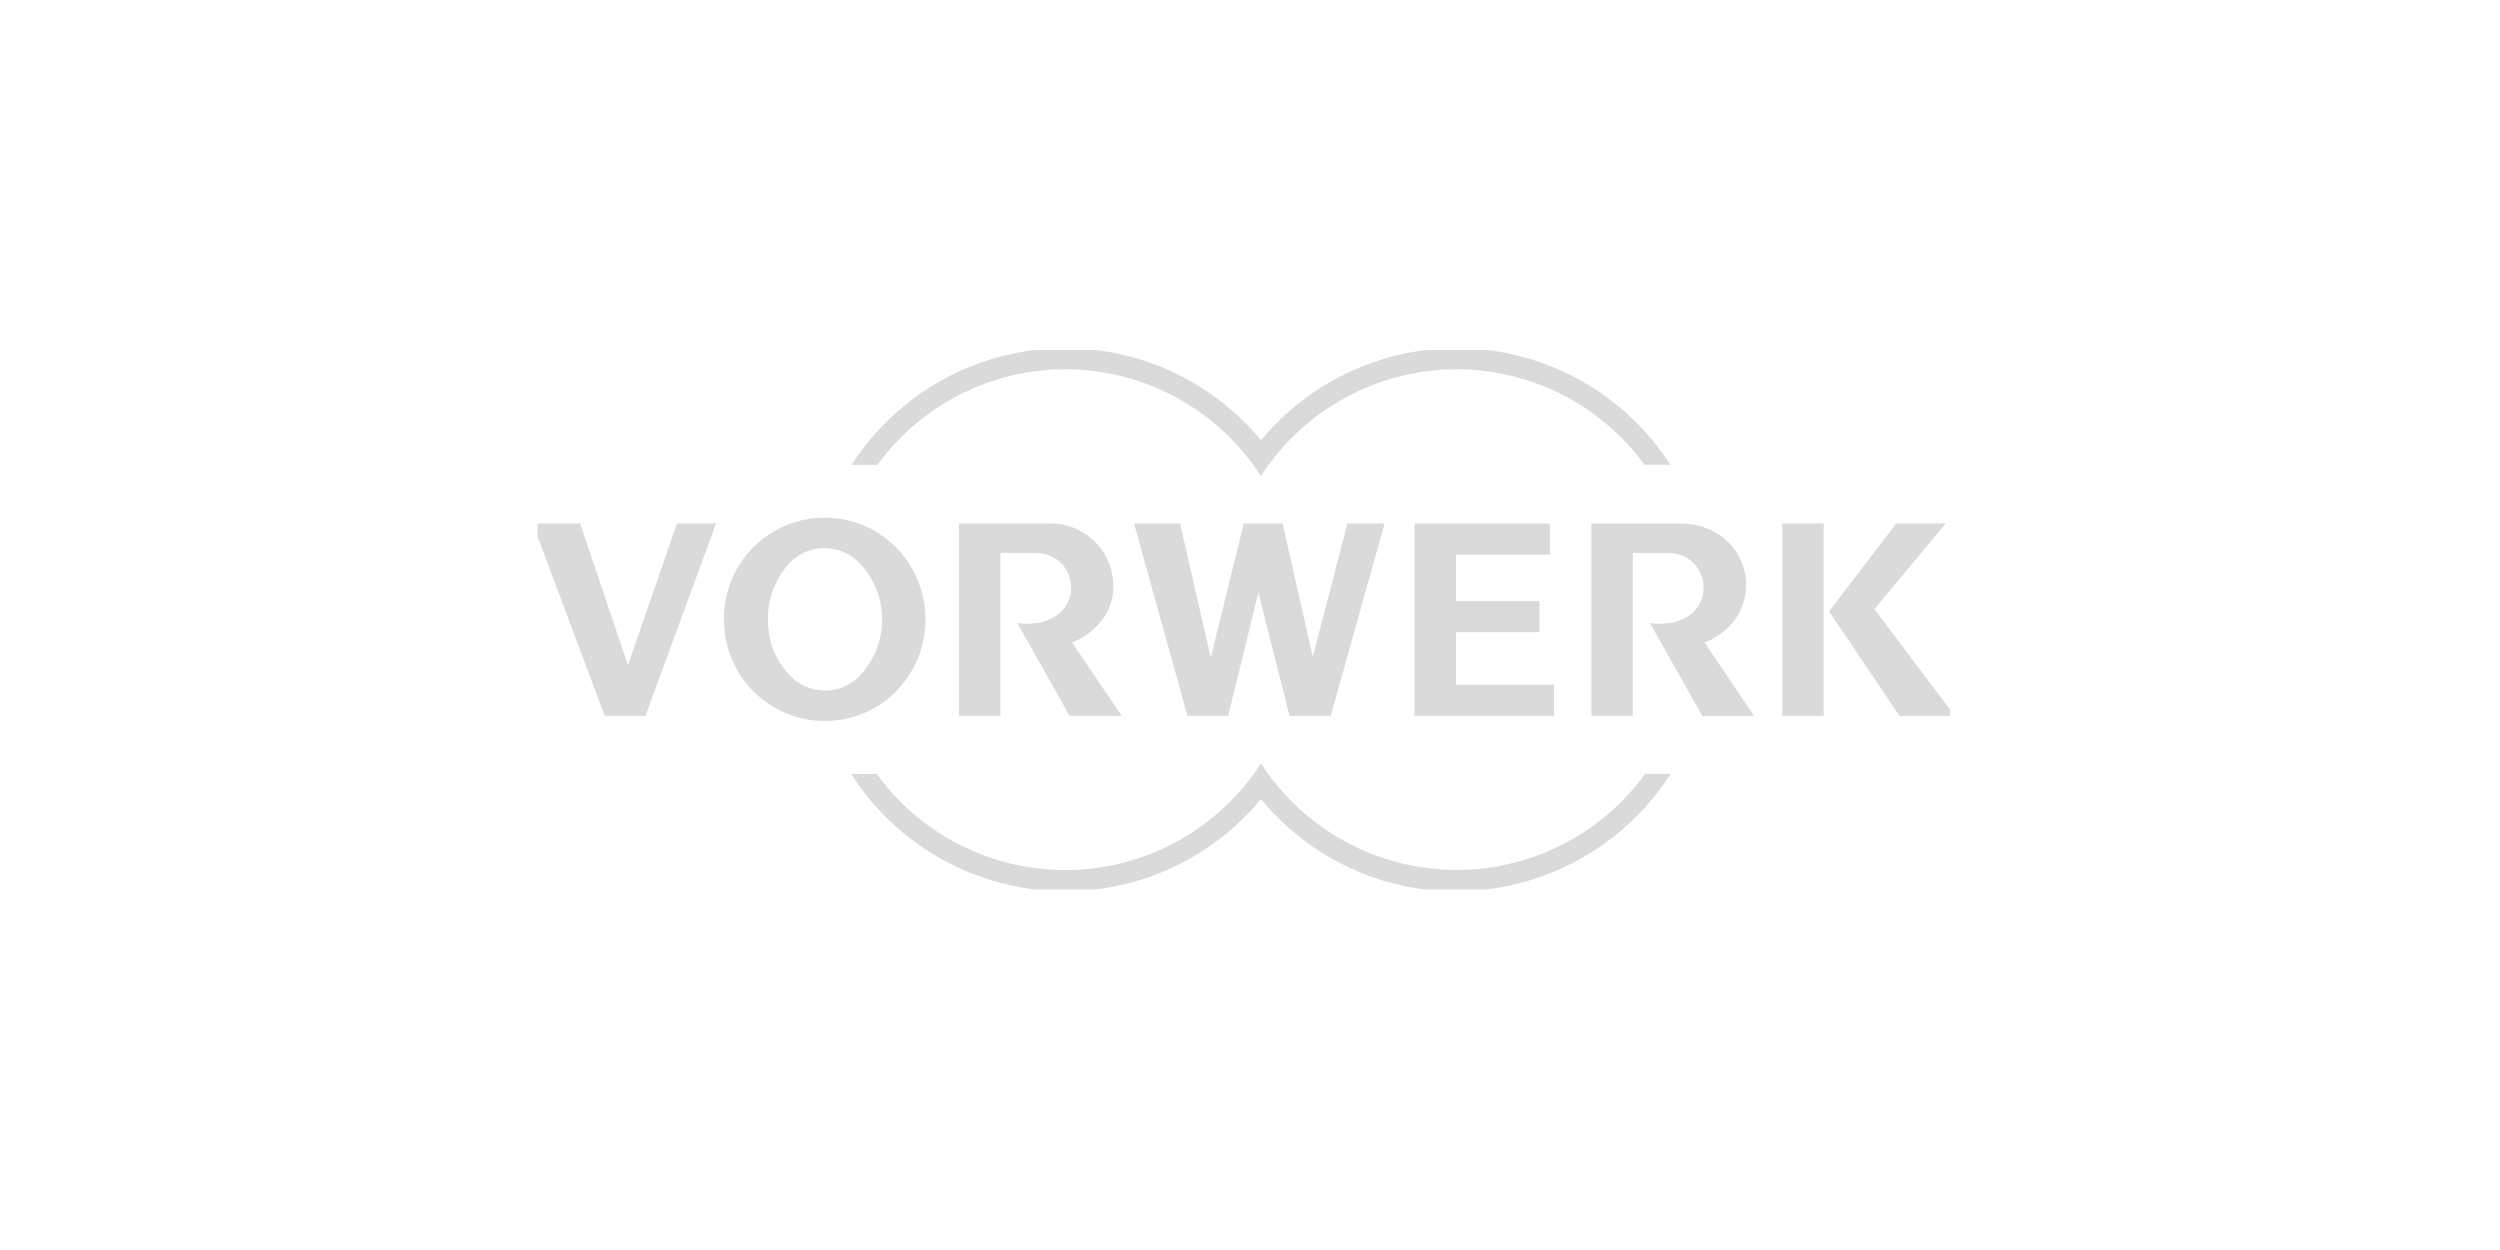 <svg width="200" height="100" viewBox="0 0 200 100" fill="none" xmlns="http://www.w3.org/2000/svg">
<g clip-path="url(#clip0_1617_637)">
<path d="M50.239 53.195L50.221 53.168L46.408 41.879H42.614L48.379 57.269H51.633L57.287 41.879H54.162L50.239 53.195Z" fill="#DADADA"/>
<path d="M72.153 34.906C72.865 34.202 73.636 33.555 74.455 32.975C75.272 32.395 76.137 31.881 77.037 31.44C77.938 30.999 78.874 30.631 79.834 30.34C80.793 30.049 81.776 29.836 82.771 29.705C83.765 29.572 84.77 29.521 85.771 29.551C86.774 29.581 87.773 29.69 88.758 29.881C89.742 30.071 90.712 30.341 91.652 30.688C92.593 31.034 93.505 31.457 94.378 31.949C95.252 32.443 96.084 33.007 96.866 33.633C97.649 34.26 98.379 34.951 99.051 35.697C99.722 36.441 100.332 37.242 100.876 38.084C101.418 37.24 102.029 36.441 102.701 35.697C103.372 34.952 104.103 34.261 104.885 33.635C105.668 33.007 106.5 32.443 107.373 31.951C108.247 31.458 109.158 31.036 110.1 30.689C111.041 30.343 112.009 30.073 112.994 29.882C113.978 29.692 114.978 29.581 115.981 29.551C116.983 29.521 117.988 29.572 118.981 29.705C119.975 29.836 120.958 30.049 121.918 30.34C122.878 30.63 123.814 30.998 124.714 31.439C125.614 31.879 126.479 32.393 127.296 32.973C128.114 33.553 128.884 34.2 129.599 34.903C130.313 35.605 130.969 36.368 131.561 37.178H133.625C133.051 36.287 132.408 35.44 131.702 34.648C130.996 33.855 130.229 33.119 129.408 32.448C128.588 31.777 127.714 31.168 126.799 30.633C125.884 30.098 124.926 29.634 123.938 29.247C122.95 28.861 121.933 28.551 120.897 28.324C119.861 28.097 118.807 27.95 117.749 27.887C116.69 27.823 115.628 27.843 114.572 27.946C113.516 28.049 112.468 28.235 111.442 28.5C110.416 28.767 109.41 29.113 108.437 29.536C107.464 29.958 106.525 30.457 105.631 31.027C104.736 31.596 103.886 32.236 103.092 32.939C102.296 33.64 101.557 34.406 100.881 35.223C100.204 34.406 99.465 33.641 98.67 32.939C97.874 32.236 97.024 31.596 96.129 31.027C95.234 30.459 94.294 29.958 93.321 29.536C92.348 29.113 91.342 28.767 90.316 28.5C89.288 28.235 88.24 28.049 87.185 27.946C86.129 27.843 85.065 27.823 84.006 27.888C82.947 27.951 81.892 28.099 80.856 28.326C79.82 28.553 78.803 28.863 77.815 29.249C76.827 29.635 75.871 30.099 74.954 30.636C74.039 31.172 73.165 31.78 72.345 32.453C71.525 33.126 70.757 33.862 70.051 34.654C69.345 35.446 68.702 36.293 68.128 37.187H70.192C70.784 36.376 71.44 35.615 72.153 34.911V34.906Z" fill="#DADADA"/>
<path d="M85.641 47.518C85.618 47.642 85.585 47.765 85.544 47.884C85.502 48.004 85.454 48.121 85.398 48.234C85.341 48.347 85.277 48.456 85.204 48.561C85.133 48.665 85.053 48.764 84.969 48.857C84.882 48.95 84.791 49.038 84.694 49.119C84.549 49.227 84.398 49.326 84.241 49.413C84.084 49.499 83.919 49.575 83.75 49.638C83.581 49.701 83.409 49.752 83.233 49.789C83.058 49.825 82.879 49.85 82.68 49.868C82.481 49.887 82.262 49.9 82.043 49.898C81.824 49.897 81.606 49.877 81.388 49.843L85.572 57.271H89.737L85.776 51.41C86.059 51.295 86.334 51.16 86.596 51.002C86.858 50.845 87.108 50.666 87.341 50.467C87.573 50.268 87.79 50.051 87.959 49.857C88.129 49.664 88.254 49.497 88.367 49.321C88.479 49.146 88.579 48.963 88.666 48.774C88.753 48.585 88.827 48.39 88.887 48.189C88.947 47.99 88.991 47.786 89.021 47.579C89.051 47.374 89.068 47.165 89.068 46.925C89.068 46.684 89.051 46.412 89.011 46.144C88.972 45.875 88.91 45.61 88.826 45.35C88.741 45.09 88.638 44.84 88.514 44.597C88.39 44.355 88.246 44.123 88.085 43.905C87.924 43.686 87.743 43.48 87.548 43.291C87.352 43.102 87.142 42.928 86.919 42.773C86.696 42.617 86.46 42.481 86.215 42.363C85.97 42.245 85.715 42.149 85.454 42.073C85.192 41.997 84.925 41.942 84.655 41.911C84.385 41.877 84.113 41.879 83.841 41.879H76.719V57.269H80.029V44.236H82.855C82.981 44.236 83.109 44.238 83.235 44.253C83.361 44.268 83.485 44.289 83.608 44.321C83.73 44.352 83.851 44.392 83.968 44.438C84.085 44.486 84.2 44.541 84.309 44.606C84.418 44.669 84.524 44.74 84.624 44.818C84.723 44.896 84.818 44.98 84.907 45.072C84.995 45.163 85.078 45.259 85.153 45.36C85.227 45.463 85.295 45.569 85.356 45.68C85.416 45.791 85.469 45.907 85.514 46.025C85.559 46.142 85.595 46.265 85.623 46.388C85.651 46.51 85.671 46.636 85.681 46.762C85.691 46.888 85.695 47.016 85.688 47.142C85.681 47.268 85.666 47.394 85.641 47.518Z" fill="#DADADA"/>
<path d="M105.023 52.55L102.606 41.879H99.5L96.86 52.605L94.405 41.879H90.724L95 57.269H98.254L100.672 47.404L103.163 57.269H106.455L110.769 41.879H107.794L105.023 52.55Z" fill="#DADADA"/>
<path d="M123.991 44.374V41.879H113.168V57.269H124.326V54.775H116.478V50.578H123.154V48.077H116.478V44.374H123.991Z" fill="#DADADA"/>
<path d="M149.951 48.73L155.661 41.879H151.7L146.326 48.909L151.96 57.269H156.386L149.951 48.73Z" fill="#DADADA"/>
<path d="M145.897 41.879H142.587V57.269H145.897V41.879Z" fill="#DADADA"/>
<path d="M137.203 50.999C137.467 50.84 137.719 50.661 137.954 50.462C138.19 50.263 138.41 50.044 138.587 49.835C138.765 49.626 138.904 49.422 139.027 49.212C139.149 49.002 139.257 48.781 139.347 48.556C139.436 48.329 139.509 48.095 139.564 47.858C139.618 47.621 139.655 47.379 139.673 47.135C139.691 46.892 139.691 46.648 139.671 46.404C139.651 46.16 139.615 45.919 139.559 45.681C139.502 45.444 139.429 45.211 139.338 44.985C139.247 44.758 139.138 44.539 139.013 44.331C138.889 44.122 138.748 43.921 138.594 43.732C138.44 43.543 138.269 43.368 138.088 43.204C137.908 43.041 137.714 42.892 137.497 42.753C137.281 42.615 137.043 42.487 136.796 42.377C136.549 42.265 136.295 42.174 136.036 42.1C135.778 42.025 135.513 41.969 135.246 41.934C134.979 41.897 134.709 41.881 134.439 41.881H127.316V57.271H130.626V44.238H133.452C133.58 44.238 133.708 44.239 133.834 44.254C133.96 44.269 134.086 44.291 134.21 44.324C134.334 44.355 134.455 44.395 134.573 44.443C134.691 44.491 134.805 44.548 134.916 44.612C135.025 44.677 135.131 44.748 135.233 44.828C135.332 44.906 135.428 44.992 135.516 45.083C135.604 45.174 135.687 45.274 135.761 45.377C135.836 45.479 135.904 45.589 135.964 45.701C136.023 45.814 136.076 45.93 136.119 46.051C136.162 46.172 136.199 46.293 136.225 46.417C136.252 46.542 136.27 46.669 136.28 46.795C136.29 46.923 136.29 47.051 136.282 47.178C136.273 47.306 136.257 47.432 136.23 47.558C136.206 47.682 136.171 47.806 136.128 47.926C136.085 48.045 136.035 48.163 135.975 48.277C135.917 48.39 135.849 48.499 135.776 48.604C135.702 48.708 135.622 48.806 135.534 48.9C135.448 48.995 135.355 49.083 135.219 49.182C135.083 49.282 134.903 49.391 134.715 49.484C134.528 49.577 134.333 49.656 134.134 49.718C133.933 49.779 133.728 49.825 133.52 49.852C133.313 49.878 133.103 49.885 132.924 49.89C132.745 49.895 132.595 49.898 132.446 49.892C132.297 49.885 132.148 49.87 132 49.847L136.184 57.274H140.331L136.37 51.413C136.656 51.299 136.933 51.161 137.197 51.002L137.203 50.999Z" fill="#DADADA"/>
<path d="M69.597 56.826C69.975 56.638 70.339 56.42 70.683 56.172C71.026 55.923 71.352 55.641 71.654 55.338C71.956 55.035 72.234 54.706 72.484 54.36C72.734 54.014 72.958 53.646 73.152 53.264C73.346 52.883 73.51 52.485 73.641 52.078C73.772 51.67 73.873 51.252 73.94 50.83C74.006 50.407 74.039 49.978 74.039 49.55C74.039 49.122 74.006 48.693 73.94 48.27C73.873 47.848 73.772 47.43 73.641 47.022C73.509 46.614 73.346 46.217 73.152 45.836C72.958 45.454 72.734 45.086 72.484 44.74C72.234 44.394 71.956 44.065 71.654 43.762C71.352 43.459 71.026 43.178 70.681 42.925C70.338 42.678 69.975 42.459 69.597 42.269C69.219 42.078 68.826 41.919 68.423 41.791C68.021 41.664 67.608 41.566 67.189 41.503C66.769 41.44 66.347 41.408 65.924 41.412C65.501 41.415 65.079 41.451 64.661 41.519C64.243 41.589 63.832 41.69 63.431 41.824C63.03 41.959 62.639 42.123 62.264 42.318C61.889 42.514 61.528 42.738 61.188 42.988C60.849 43.24 60.529 43.518 60.232 43.818C59.935 44.12 59.663 44.445 59.416 44.79C59.171 45.134 58.952 45.497 58.763 45.875C58.574 46.253 58.417 46.648 58.289 47.05C58.162 47.453 58.067 47.868 58.006 48.285C57.945 48.703 57.916 49.127 57.916 49.55C57.916 49.973 57.946 50.395 58.009 50.813C58.072 51.231 58.168 51.643 58.296 52.046C58.424 52.449 58.583 52.842 58.772 53.22C58.961 53.598 59.179 53.961 59.425 54.304C59.67 54.647 59.944 54.972 60.24 55.272C60.537 55.573 60.857 55.85 61.197 56.1C61.536 56.351 61.896 56.576 62.271 56.77C62.645 56.964 63.036 57.13 63.436 57.264C63.837 57.398 64.248 57.499 64.664 57.569C65.08 57.639 65.503 57.675 65.925 57.678C66.348 57.682 66.771 57.652 67.189 57.589C67.606 57.526 68.019 57.431 68.422 57.304C68.825 57.176 69.217 57.017 69.595 56.83L69.597 56.826ZM67.813 54.791C67.659 54.872 67.499 54.945 67.334 55.005C67.17 55.066 67.001 55.114 66.831 55.152C66.66 55.191 66.486 55.215 66.312 55.23C66.138 55.245 65.962 55.247 65.786 55.237C65.611 55.227 65.436 55.205 65.266 55.174C65.093 55.141 64.924 55.096 64.759 55.041C64.593 54.987 64.43 54.919 64.273 54.841C64.115 54.763 63.965 54.675 63.819 54.577C63.673 54.481 63.532 54.375 63.343 54.193C63.154 54.01 62.917 53.75 62.705 53.473C62.493 53.195 62.304 52.898 62.141 52.587C61.979 52.275 61.843 51.952 61.735 51.619C61.628 51.285 61.548 50.942 61.498 50.596C61.449 50.249 61.432 49.898 61.43 49.57C61.43 49.242 61.447 48.935 61.487 48.63C61.526 48.327 61.586 48.025 61.669 47.728C61.75 47.433 61.853 47.143 61.976 46.861C62.098 46.58 62.241 46.308 62.402 46.046C62.562 45.784 62.741 45.535 62.937 45.298C63.046 45.163 63.166 45.033 63.293 44.912C63.421 44.791 63.555 44.68 63.698 44.578C63.84 44.475 63.989 44.383 64.144 44.301C64.298 44.218 64.459 44.147 64.623 44.087C64.787 44.027 64.956 43.977 65.127 43.939C65.297 43.901 65.471 43.876 65.645 43.861C65.819 43.846 65.995 43.845 66.171 43.855C66.347 43.865 66.52 43.886 66.691 43.918C66.864 43.951 67.033 43.996 67.198 44.05C67.364 44.105 67.527 44.173 67.684 44.251C67.842 44.329 67.992 44.417 68.138 44.514C68.284 44.612 68.422 44.72 68.553 44.838C68.77 45.045 68.972 45.267 69.158 45.501C69.343 45.736 69.514 45.983 69.666 46.24C69.819 46.498 69.953 46.767 70.069 47.042C70.185 47.319 70.281 47.602 70.358 47.892C70.434 48.182 70.49 48.476 70.527 48.774C70.563 49.071 70.578 49.371 70.573 49.671C70.568 49.971 70.543 50.269 70.497 50.566C70.451 50.863 70.384 51.154 70.298 51.441C70.212 51.728 70.106 52.008 69.981 52.282C69.857 52.553 69.713 52.817 69.552 53.069C69.391 53.321 69.211 53.561 69.061 53.745C68.912 53.929 68.793 54.058 68.665 54.179C68.538 54.299 68.403 54.411 68.261 54.513C68.118 54.615 67.969 54.706 67.815 54.789L67.813 54.791Z" fill="#DADADA"/>
<path d="M129.655 64.194C128.942 64.9 128.17 65.55 127.353 66.133C126.536 66.717 125.67 67.232 124.769 67.677C123.867 68.121 122.931 68.49 121.971 68.784C121.009 69.077 120.027 69.291 119.03 69.427C118.036 69.561 117.028 69.616 116.025 69.588C115.023 69.559 114.02 69.452 113.034 69.263C112.047 69.074 111.076 68.805 110.133 68.46C109.19 68.116 108.275 67.695 107.398 67.203C106.523 66.71 105.687 66.147 104.902 65.522C104.116 64.897 103.382 64.206 102.709 63.46C102.034 62.716 101.421 61.917 100.876 61.073C100.33 61.917 99.719 62.717 99.046 63.463C98.373 64.209 97.639 64.9 96.855 65.527C96.071 66.155 95.235 66.719 94.358 67.211C93.483 67.703 92.568 68.126 91.624 68.471C90.68 68.815 89.709 69.085 88.723 69.274C87.737 69.463 86.734 69.573 85.729 69.599C84.725 69.627 83.719 69.573 82.723 69.438C81.727 69.304 80.742 69.089 79.781 68.795C78.819 68.502 77.883 68.131 76.981 67.686C76.079 67.242 75.214 66.725 74.397 66.142C73.58 65.558 72.809 64.909 72.095 64.201C71.382 63.493 70.726 62.727 70.136 61.915H68.09C68.662 62.81 69.303 63.662 70.008 64.456C70.712 65.25 71.48 65.991 72.3 66.667C73.121 67.342 73.994 67.953 74.909 68.492C75.824 69.031 76.782 69.498 77.772 69.888C78.761 70.277 79.779 70.589 80.817 70.819C81.854 71.049 82.91 71.199 83.969 71.263C85.03 71.328 86.096 71.311 87.153 71.21C88.211 71.109 89.26 70.925 90.289 70.66C91.319 70.395 92.326 70.048 93.301 69.626C94.275 69.203 95.217 68.704 96.114 68.134C97.01 67.564 97.862 66.924 98.66 66.221C99.457 65.518 100.198 64.753 100.876 63.934C101.512 64.705 102.205 65.427 102.948 66.097C103.69 66.766 104.482 67.38 105.315 67.932C106.147 68.484 107.02 68.974 107.925 69.4C108.83 69.825 109.767 70.183 110.723 70.471C111.679 70.76 112.659 70.98 113.702 71.121C114.746 71.263 115.855 71.326 116.962 71.3C118.069 71.273 119.175 71.154 120.262 70.948C121.351 70.741 122.422 70.446 123.463 70.067C124.504 69.687 125.513 69.223 126.478 68.679C127.444 68.136 128.364 67.514 129.229 66.823C130.094 66.13 130.903 65.369 131.644 64.546C132.385 63.723 133.061 62.84 133.66 61.908H131.614C131.024 62.721 130.368 63.485 129.653 64.192L129.655 64.194Z" fill="#DADADA"/>
</g>
<defs>
<clipPath id="clip0_1617_637">
<rect width="113" height="43.155" fill="white" transform="translate(43 28)"/>
</clipPath>
</defs>
</svg>
